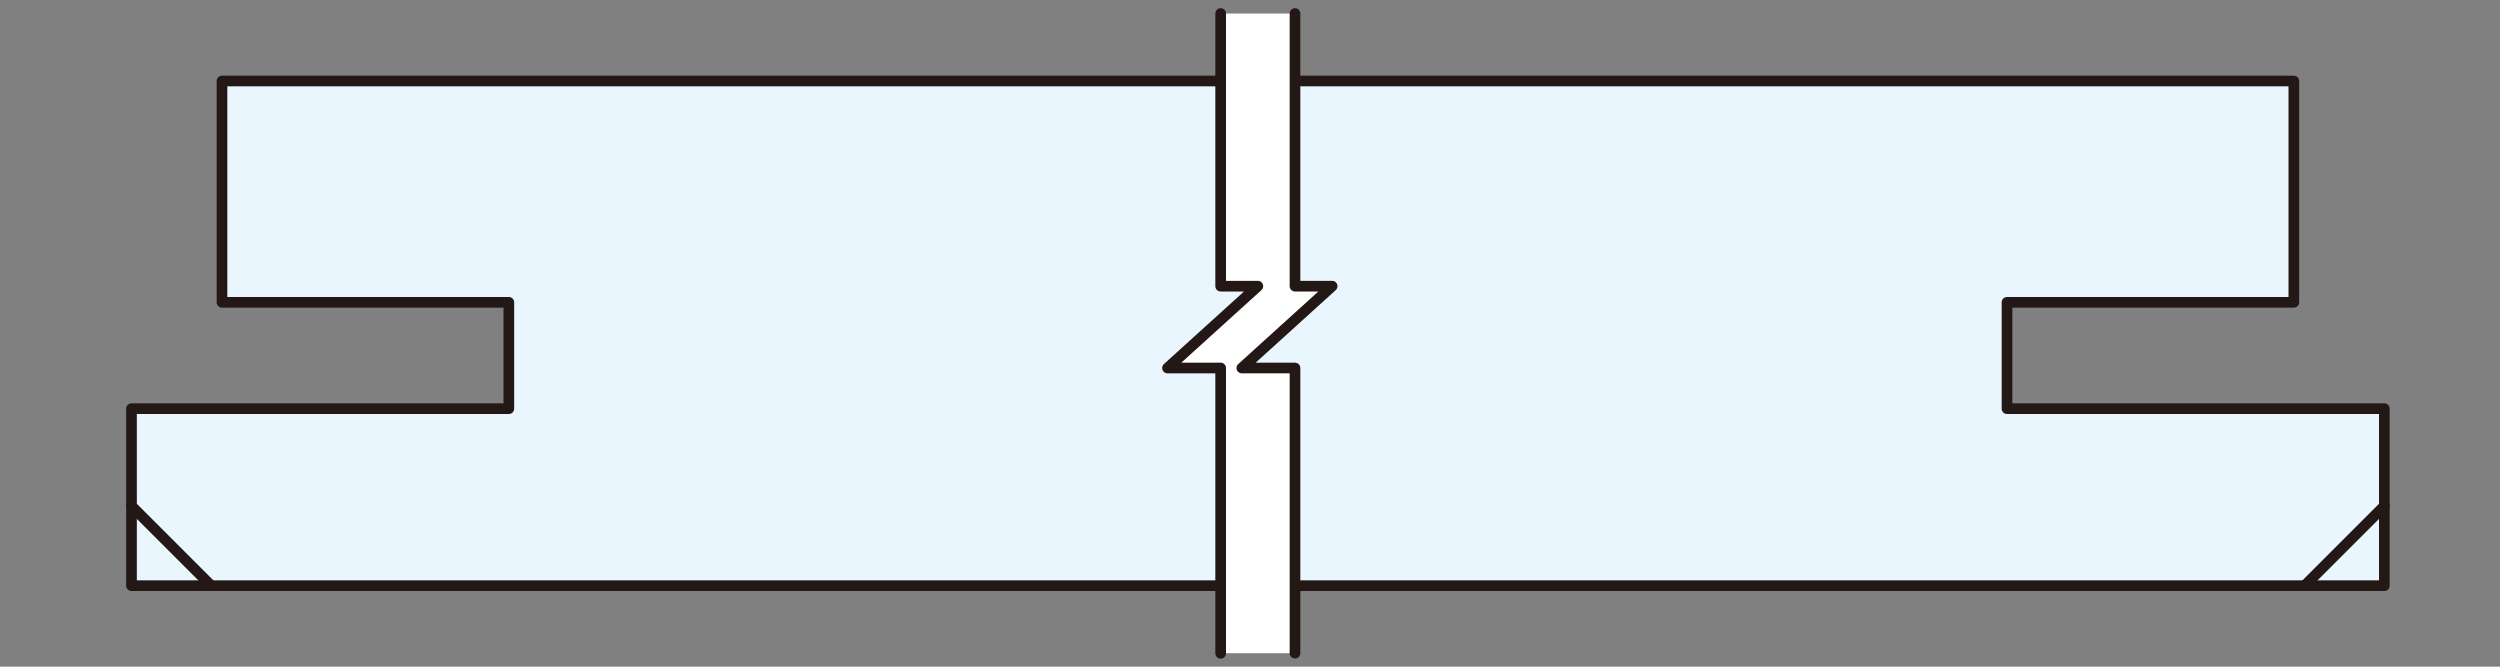 <?xml version="1.0" encoding="UTF-8"?>
<svg id="_レイヤー_1" data-name="レイヤー 1" xmlns="http://www.w3.org/2000/svg" width="150" height="40" viewBox="0 0 150 40">
  <rect x="0" y="0" width="150" height="40" fill="#808080" stroke="none"/>
  <defs>
    <style>
      .cls-1 {
        fill: none;
        stroke: #231815;
        stroke-linecap: round;
        stroke-linejoin: round;
        stroke-width: .64px;
      }

      .cls-2 {
        fill: #eaf6fd;
      }

      .cls-3 {
        fill: #fff;
      }
    </style>
  </defs>
  <polygon class="cls-2" points="143.06 24.52 120.42 24.52 120.42 18.14 137.63 18.14 137.63 4.86 13.32 4.86 13.32 18.14 30.53 18.14 30.53 24.52 7.89 24.52 7.89 35.14 143.06 35.14 143.06 24.52"/>
  <polygon class="cls-1" points="143.06 24.52 120.42 24.52 120.42 18.14 137.63 18.14 137.63 4.86 13.32 4.86 13.32 18.14 30.53 18.14 30.53 24.52 7.89 24.52 7.89 35.14 143.06 35.14 143.06 24.52"/>
  <path class="cls-1" d="M143.06,30.36l-4.78,4.78M7.89,30.36l4.78,4.78"/>
  <polygon class="cls-3" points="77.71 39.19 77.71 22.08 74.51 22.08 79.94 17.16 77.71 17.16 77.71 .81 73.24 .81 73.24 17.16 75.47 17.16 70.05 22.08 73.24 22.08 73.24 39.19 77.71 39.19"/>
  <path class="cls-1" d="M77.7,39.19V22.08h-3.19l5.42-4.91h-2.23V.81m-4.46,38.39V22.08h-3.19l5.42-4.91h-2.23V.81"/>
</svg>